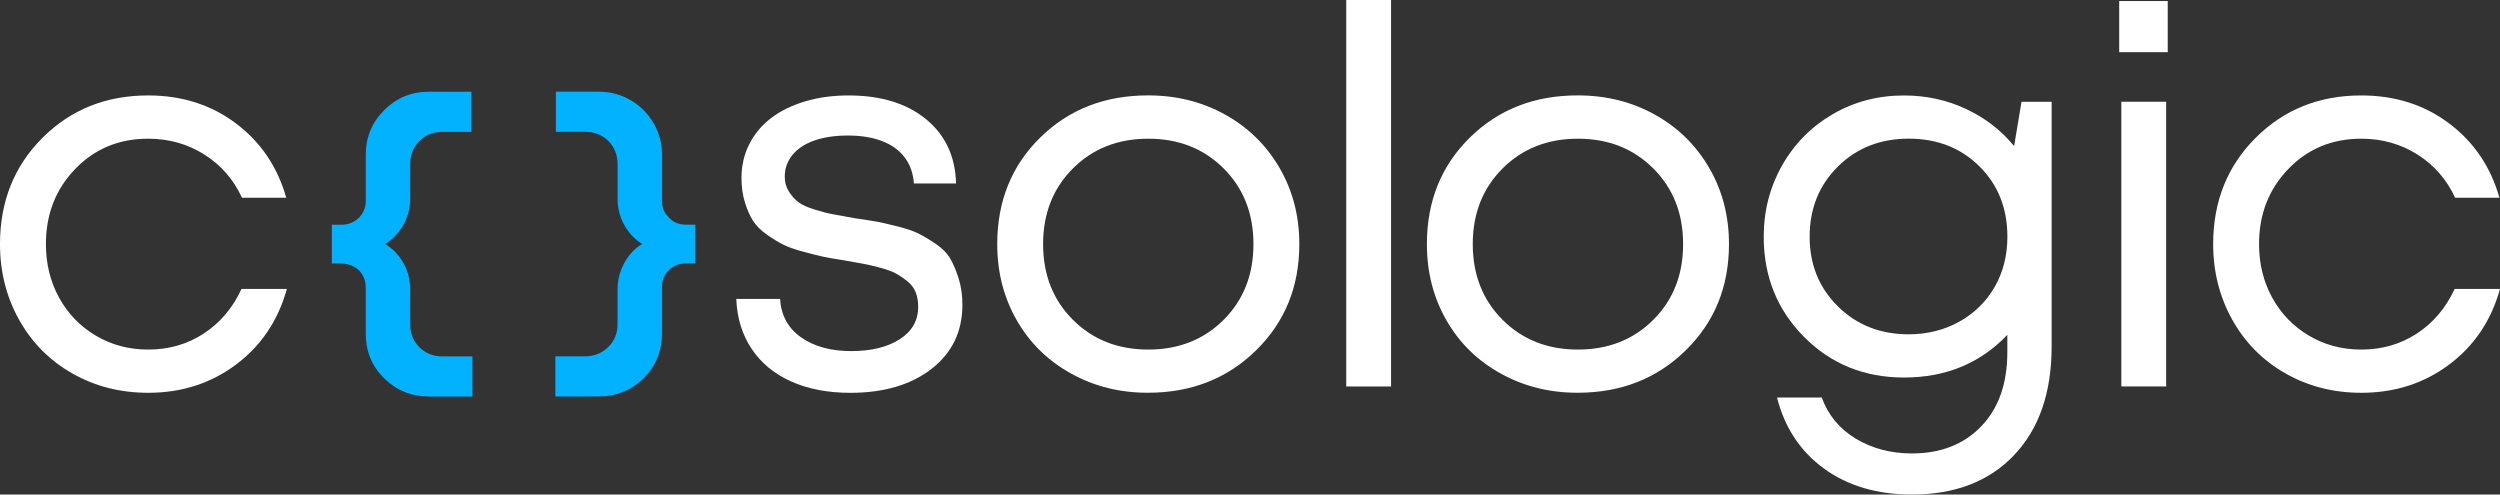 <?xml version="1.0" encoding="utf-8"?>
<!-- Generator: Adobe Illustrator 28.0.0, SVG Export Plug-In . SVG Version: 6.00 Build 0)  -->
<svg version="1.1" id="Layer_1" xmlns="http://www.w3.org/2000/svg" xmlns:xlink="http://www.w3.org/1999/xlink" x="0px" y="0px"
	 viewBox="0 0 574.99 113.74" style="enable-background:new 0 0 574.99 113.74;" xml:space="preserve">
<rect x="0" y="0" width="574.99" height="113.74" fill="#333333" stroke="none"/>
<style type="text/css">
	.st0{fill:#FFFFFF;}
	.st1{fill:#02B2FE;}
</style>
<g id="XMLID_23_">
	<path id="XMLID_319_" class="st0" d="M16.67,85.91c-5.21-2.95-9.3-7.05-12.25-12.31C1.48,68.35,0,62.53,0,56.14
		c0-9.78,3.25-17.93,9.76-24.43c6.51-6.51,14.61-9.76,24.31-9.76c7.76,0,14.49,2.14,20.19,6.43s9.56,9.98,11.58,17.1H55.66
		c-1.94-4.2-4.83-7.52-8.67-9.94c-3.84-2.43-8.14-3.64-12.91-3.64c-6.71,0-12.31,2.32-16.79,6.97c-4.49,4.65-6.73,10.41-6.73,17.28
		c0,4.53,1.01,8.63,3.03,12.31c2.02,3.68,4.83,6.59,8.43,8.73c3.6,2.14,7.62,3.21,12.07,3.21c4.77,0,9.03-1.23,12.79-3.7
		c3.76-2.47,6.65-5.88,8.67-10.25h10.43c-2.02,7.28-5.92,13.08-11.7,17.4c-5.78,4.33-12.51,6.49-20.19,6.49
		C27.69,90.34,21.89,88.87,16.67,85.91z"/>
	<path id="XMLID_317_" class="st0" d="M181.95,87.73c-3.88-1.74-6.91-4.24-9.09-7.52c-2.18-3.27-3.35-7.09-3.52-11.46h10.07
		c0.24,3.8,1.86,6.75,4.85,8.85c2.99,2.1,6.83,3.15,11.52,3.15c4.61,0,8.33-0.91,11.16-2.73c2.83-1.82,4.24-4.31,4.24-7.46
		c0-1.21-0.18-2.3-0.55-3.27c-0.36-0.97-0.99-1.82-1.88-2.55c-0.89-0.73-1.78-1.33-2.67-1.82c-0.89-0.49-2.08-0.93-3.58-1.33
		s-2.79-0.71-3.88-0.91c-1.09-0.2-2.57-0.47-4.43-0.79c-2.1-0.32-3.72-0.61-4.85-0.85c-1.13-0.24-2.67-0.63-4.61-1.15
		c-1.94-0.53-3.48-1.07-4.61-1.64c-1.13-0.57-2.38-1.33-3.76-2.3c-1.37-0.97-2.43-2.02-3.15-3.15c-0.73-1.13-1.35-2.55-1.88-4.24
		c-0.53-1.7-0.79-3.6-0.79-5.7c0-2.75,0.59-5.3,1.76-7.64c1.17-2.34,2.83-4.35,4.97-6c2.14-1.66,4.75-2.95,7.82-3.88
		c3.07-0.93,6.43-1.39,10.07-1.39c7.44,0,13.38,1.82,17.82,5.46c4.45,3.64,6.75,8.57,6.91,14.79h-9.7c-0.16-2.34-0.87-4.35-2.12-6
		c-1.25-1.66-2.99-2.91-5.21-3.76c-2.22-0.85-4.83-1.27-7.82-1.27c-2.99,0-5.58,0.38-7.76,1.15c-2.18,0.77-3.86,1.88-5.03,3.33
		c-1.17,1.46-1.76,3.11-1.76,4.97c0,1.29,0.32,2.45,0.97,3.46c0.65,1.01,1.37,1.82,2.18,2.43c0.81,0.61,2.06,1.17,3.76,1.7
		c1.7,0.53,3.13,0.89,4.3,1.09c1.17,0.2,2.85,0.51,5.03,0.91c2.26,0.32,3.94,0.59,5.03,0.79c1.09,0.2,2.67,0.57,4.73,1.09
		c2.06,0.53,3.66,1.07,4.79,1.64c1.13,0.57,2.45,1.35,3.94,2.36c1.5,1.01,2.61,2.14,3.34,3.4c0.73,1.25,1.37,2.79,1.94,4.61
		s0.85,3.82,0.85,6c0,6.14-2.36,11.05-7.09,14.73c-4.73,3.68-10.97,5.52-18.74,5.52C190.36,90.34,185.83,89.47,181.95,87.73z"/>
	<path id="XMLID_314_" class="st0" d="M246.34,85.91c-5.34-2.95-9.5-7.03-12.49-12.25c-2.99-5.21-4.49-11.05-4.49-17.52
		c0-9.86,3.3-18.03,9.88-24.5c6.59-6.47,14.85-9.7,24.8-9.7c6.55,0,12.47,1.48,17.76,4.43c5.3,2.95,9.46,7.03,12.49,12.25
		c3.03,5.21,4.55,11.06,4.55,17.52c0,9.78-3.31,17.93-9.94,24.43c-6.63,6.51-14.92,9.76-24.86,9.76
		C257.57,90.34,251.67,88.87,246.34,85.91z M281.44,73.55c4.57-4.57,6.85-10.37,6.85-17.4s-2.28-12.83-6.85-17.4
		c-4.57-4.57-10.35-6.85-17.34-6.85s-12.77,2.28-17.34,6.85c-4.57,4.57-6.85,10.37-6.85,17.4s2.28,12.83,6.85,17.4
		s10.35,6.85,17.34,6.85S276.88,78.11,281.44,73.55z"/>
	<path id="XMLID_312_" class="st0" d="M309.63,0h10.31v88.89h-10.31V0z"/>
	<path id="XMLID_303_" class="st0" d="M345.16,85.91c-5.34-2.95-9.5-7.03-12.49-12.25c-2.99-5.21-4.49-11.05-4.49-17.52
		c0-9.86,3.3-18.03,9.88-24.5c6.59-6.47,14.85-9.7,24.8-9.7c6.55,0,12.47,1.48,17.76,4.43c5.3,2.95,9.46,7.03,12.49,12.25
		c3.03,5.21,4.55,11.06,4.55,17.52c0,9.78-3.31,17.93-9.94,24.43c-6.63,6.51-14.92,9.76-24.86,9.76
		C356.4,90.34,350.49,88.87,345.16,85.91z M380.26,73.55c4.57-4.57,6.85-10.37,6.85-17.4s-2.28-12.83-6.85-17.4
		c-4.57-4.57-10.35-6.85-17.34-6.85s-12.77,2.28-17.34,6.85c-4.57,4.57-6.85,10.37-6.85,17.4s2.28,12.83,6.85,17.4
		c4.57,4.57,10.35,6.85,17.34,6.85S375.7,78.11,380.26,73.55z"/>
	<path id="XMLID_294_" class="st0" d="M471.87,23.4v56.27c0,10.59-2.87,18.92-8.61,24.98c-5.74,6.06-13.58,9.09-23.52,9.09
		c-8,0-14.73-1.98-20.19-5.94c-5.46-3.96-9.07-9.42-10.85-16.37H419c1.46,4.04,4.06,7.19,7.82,9.46c3.76,2.26,8.06,3.4,12.91,3.4
		c6.63,0,11.95-2.08,15.95-6.24c4-4.16,6-9.84,6-17.04v-4c-6.22,6.55-14.15,9.82-23.77,9.82c-9.13,0-16.79-3.11-22.98-9.34
		c-6.18-6.22-9.28-13.9-9.28-23.04c0-5.98,1.42-11.46,4.24-16.43c2.83-4.97,6.71-8.89,11.64-11.76c4.93-2.87,10.39-4.3,16.37-4.3
		c5.09,0,9.84,1.03,14.25,3.09c4.41,2.06,8.1,4.91,11.09,8.55l1.7-10.19H471.87z M450.65,73.97c3.48-1.94,6.18-4.61,8.13-8
		c1.94-3.4,2.91-7.23,2.91-11.52c0-6.55-2.14-11.94-6.43-16.19c-4.28-4.24-9.7-6.37-16.25-6.37s-11.99,2.14-16.31,6.43
		c-4.33,4.28-6.49,9.66-6.49,16.13c0,6.39,2.16,11.72,6.49,16.01c4.32,4.28,9.76,6.43,16.31,6.43
		C443.29,76.88,447.17,75.91,450.65,73.97z"/>
	<path id="XMLID_290_" class="st0" d="M487.41,0.24h11.16v11.76h-11.16V0.24z M487.9,23.4h10.31v65.48H487.9V23.4z"/>
	<path id="XMLID_287_" class="st0" d="M525.7,85.91c-5.22-2.95-9.3-7.05-12.25-12.31c-2.95-5.25-4.43-11.08-4.43-17.46
		c0-9.78,3.25-17.93,9.76-24.43c6.51-6.51,14.61-9.76,24.31-9.76c7.76,0,14.49,2.14,20.19,6.43c5.7,4.28,9.56,9.98,11.58,17.1
		h-10.19c-1.94-4.2-4.83-7.52-8.67-9.94c-3.84-2.43-8.14-3.64-12.91-3.64c-6.71,0-12.31,2.32-16.79,6.97
		c-4.49,4.65-6.73,10.41-6.73,17.28c0,4.53,1.01,8.63,3.03,12.31c2.02,3.68,4.83,6.59,8.43,8.73c3.6,2.14,7.62,3.21,12.07,3.21
		c4.77,0,9.03-1.23,12.79-3.7c3.76-2.47,6.65-5.88,8.67-10.25h10.43c-2.02,7.28-5.92,13.08-11.7,17.4
		c-5.78,4.33-12.51,6.49-20.19,6.49C536.71,90.34,530.91,88.87,525.7,85.91z"/>
	<path id="XMLID_285_" class="st1" d="M98.55,91.18c-3.96,0-7.39-1.4-10.2-4.17c-2.81-2.77-4.23-6.22-4.23-10.26V66.01
		c0-0.98-0.25-1.91-0.74-2.76c-0.48-0.84-1.17-1.5-2.05-1.95c-0.89-0.46-1.84-0.7-2.83-0.7h-2.18v-8.91h2.18
		c1.58,0,2.93-0.53,4.01-1.58c1.07-1.04,1.62-2.37,1.62-3.94V35.53c0-3.96,1.42-7.39,4.23-10.2c2.8-2.8,6.24-4.23,10.2-4.23h9.87
		v9.23h-6.73c-2.08,0-3.84,0.71-5.25,2.12c-1.4,1.4-2.11,3.2-2.11,5.36v7.82c0,2.48-0.65,4.74-1.93,6.7
		c-1.06,1.62-2.35,2.9-3.83,3.8c1.48,0.86,2.77,2.11,3.83,3.73c1.28,1.96,1.93,4.21,1.93,6.7v8.04c0,2.08,0.71,3.84,2.11,5.25
		c1.4,1.4,3.17,2.12,5.25,2.12h6.95v9.23H98.55z"/>
	<path id="XMLID_284_" class="st1" d="M127.73,91.18v-9.23h6.84c2.08,0,3.87-0.71,5.3-2.12c1.44-1.4,2.16-3.17,2.16-5.24v-8.04
		c0-1.66,0.31-3.24,0.91-4.71c0.6-1.46,1.4-2.74,2.38-3.8c0.72-0.78,1.51-1.42,2.37-1.92c-1.48-0.91-2.75-2.19-3.78-3.81
		c-1.24-1.96-1.87-4.21-1.87-6.69v-7.82c0-2.15-0.71-3.95-2.11-5.36c-1.4-1.4-3.2-2.12-5.35-2.12h-6.73v-9.23h9.87
		c2.61,0,5.06,0.64,7.27,1.92c2.2,1.27,3.98,3.03,5.29,5.24c1.31,2.21,1.97,4.65,1.97,7.27v10.64c0,0.6,0.08,1.18,0.25,1.74
		c0.16,0.55,0.42,1.05,0.77,1.5c0.37,0.47,0.79,0.89,1.26,1.26c0.45,0.35,0.95,0.61,1.49,0.77c0.56,0.17,1.15,0.25,1.74,0.25h2.18
		v8.91h-2.18c-1.57,0-2.9,0.53-3.94,1.57c-1.04,1.04-1.57,2.33-1.57,3.84v10.75c0,4.04-1.42,7.49-4.23,10.26
		c-2.8,2.77-6.27,4.17-10.3,4.17H127.73z"/>
</g>
</svg>
